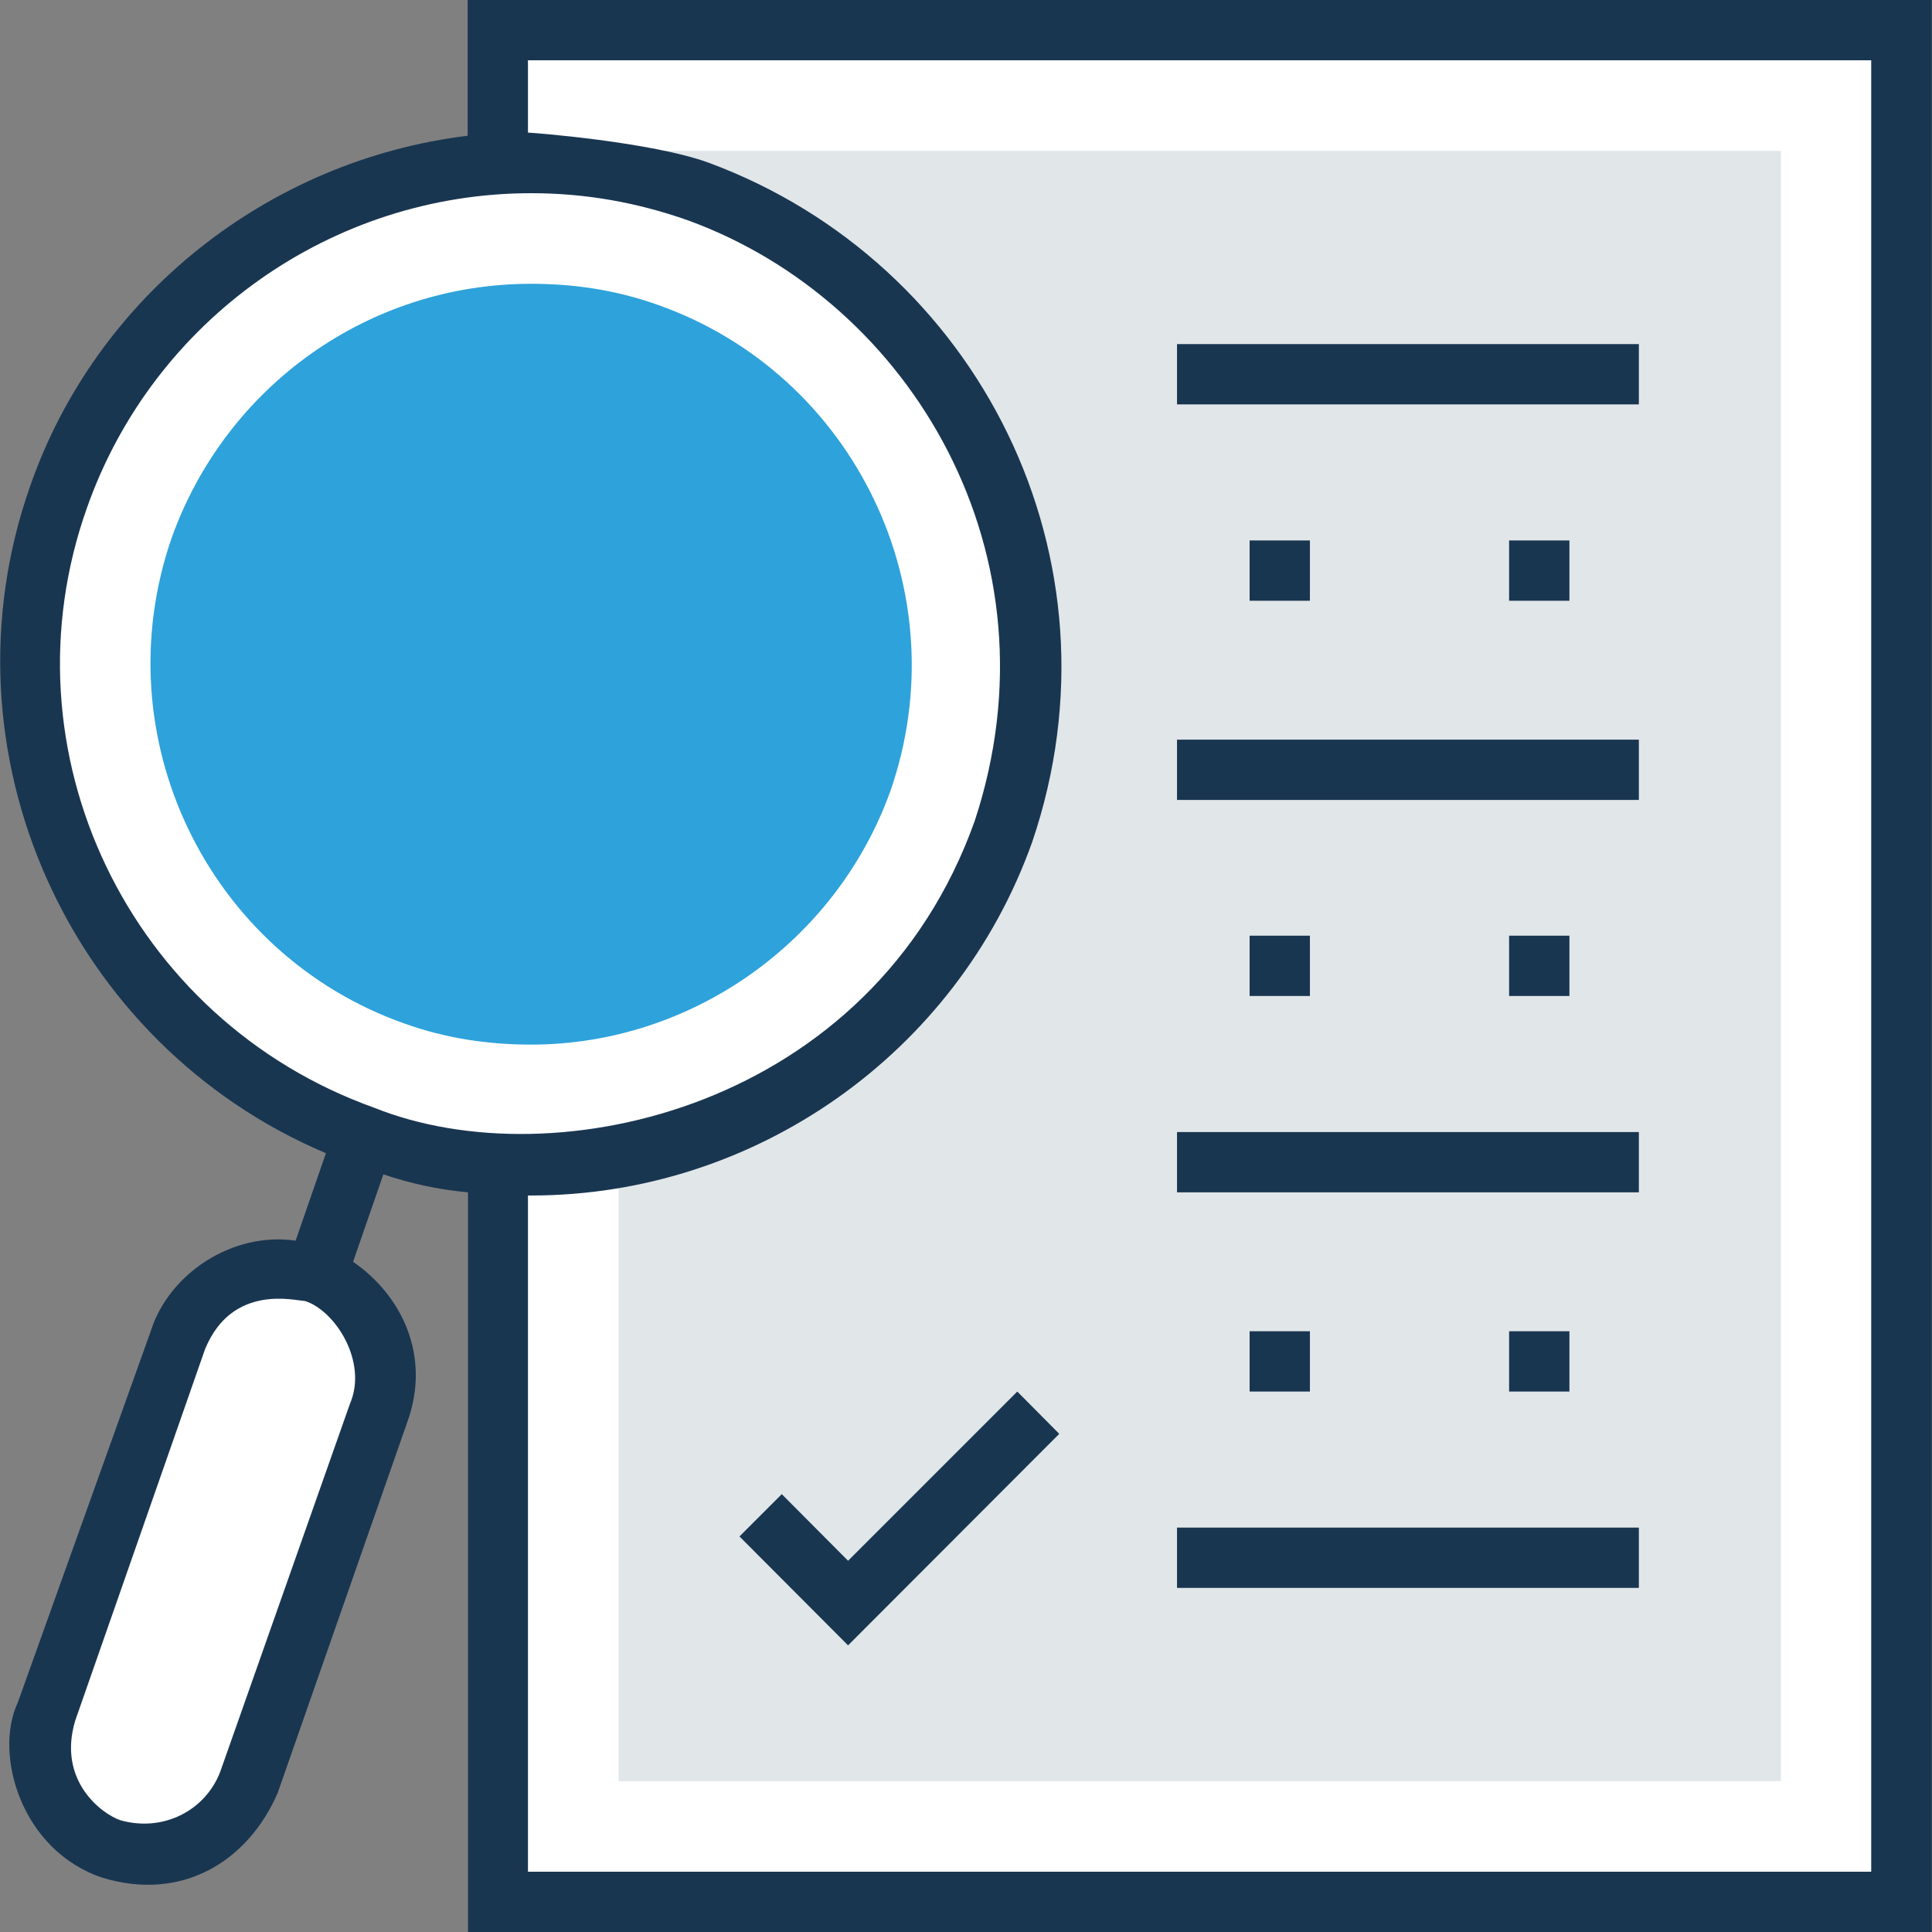 <?xml version="1.0" encoding="iso-8859-1"?>
<!-- Generator: Adobe Illustrator 19.0.0, SVG Export Plug-In . SVG Version: 6.00 Build 0)  -->
<svg version="1.1" id="Layer_1" xmlns="http://www.w3.org/2000/svg" xmlns:xlink="http://www.w3.org/1999/xlink" x="0px" y="0px"
	 viewBox="0 0 395.636 395.636" style="enable-background:new 0 0 395.636 395.636;" xml:space="preserve">
<rect x="0" y="0" width="395.636" height="395.636" fill="#808080" stroke="none"/>
<rect x="101.975" y="6.206" style="fill:#FFFFFF;" width="287.483" height="383.289"/>
<rect x="126.67" y="30.901" style="fill:#E1E6E9;" width="238.028" height="333.834"/>
<circle style="fill:#FFFFFF;" cx="108.763" cy="136.016" r="102.594"/>
<path style="fill:#2EA2DB;" d="M108.763,213.915c-8.663,0-17.325-1.228-25.988-4.331c-40.21-14.222-61.802-58.699-47.58-99.556
	c11.119-30.901,40.21-51.911,73.568-51.911c8.663,0,17.325,1.228,25.988,4.331c40.21,14.222,61.802,58.699,47.58,99.556
	C171.211,192.905,141.539,213.915,108.763,213.915z"/>
<path style="fill:#FFFFFF;" d="M22.848,378.311L22.848,378.311c-11.119-4.331-17.325-16.679-13.576-27.798l26.57-76.024
	c4.331-11.119,16.679-17.325,27.798-13.576l0,0c11.119,4.331,17.325,16.679,13.576,27.798l-26.57,76.606
	C46.961,376.501,34.549,382.642,22.848,378.311z"/>
<g>
	<path style="fill:#193651;" d="M72.302,258.392l6.206-17.907c5.56,1.875,11.119,3.103,17.325,3.685v151.467h299.766V0H95.769
		v27.798c-40.792,4.978-76.024,32.776-89.6,71.758c-19.135,54.432,8.016,114.36,60.574,136.598l-6.206,17.907
		c-12.994-1.875-25.988,6.788-29.673,18.554L3.648,348.638c-4.978,10.537,0.646,30.319,17.325,35.879
		c16.097,4.913,29.673-3.103,35.879-17.325l26.57-76.024C88.335,277.592,82.193,265.18,72.302,258.392z M71.656,287.483
		l-26.57,75.378c-3.103,8.016-11.766,12.347-20.428,9.891c-3.685-1.228-12.994-8.016-9.244-20.428l26.57-76.024
		c5.56-13.576,18.554-9.891,20.428-9.891C68.553,268.283,75.405,278.82,71.656,287.483z M76.634,226.844
		C26.533,208.937-0.037,153.923,17.87,103.822c13.576-38.335,50.101-64.259,90.893-64.259c11.119,0,21.657,1.875,32.129,5.56
		c45.77,16.679,76.671,68.59,58.699,123.022C178.646,226.844,113.676,241.713,76.634,226.844z M145.223,33.358
		c-11.766-4.331-36.461-6.206-37.107-6.206V12.347h275.071v370.941H108.116V244.816h0.646c45.77,0,87.143-29.026,102.594-72.339
		C231.139,114.36,200.238,53.786,145.223,33.358z"/>
	<rect x="255.898" y="272.614" style="fill:#193651;" width="12.347" height="12.347"/>
	<rect x="309.038" y="272.614" style="fill:#193651;" width="12.347" height="12.347"/>
	<rect x="255.898" y="110.675" style="fill:#193651;" width="12.347" height="12.347"/>
	<rect x="309.038" y="110.675" style="fill:#193651;" width="12.347" height="12.347"/>
	<rect x="255.898" y="191.612" style="fill:#193651;" width="12.347" height="12.347"/>
	<rect x="309.038" y="191.612" style="fill:#193651;" width="12.347" height="12.347"/>
	<rect x="241.029" y="70.465" style="fill:#193651;" width="94.578" height="12.347"/>
	<rect x="241.029" y="151.467" style="fill:#193651;" width="94.578" height="12.347"/>
	<rect x="241.029" y="231.822" style="fill:#193651;" width="94.578" height="12.347"/>
	<rect x="241.029" y="312.824" style="fill:#193651;" width="94.578" height="12.347"/>
	<polygon style="fill:#193651;" points="173.668,336.937 151.429,314.634 160.092,305.972 173.668,319.612 208.318,284.962 
		216.916,293.624 	"/>
</g>
<g>
</g>
<g>
</g>
<g>
</g>
<g>
</g>
<g>
</g>
<g>
</g>
<g>
</g>
<g>
</g>
<g>
</g>
<g>
</g>
<g>
</g>
<g>
</g>
<g>
</g>
<g>
</g>
<g>
</g>
</svg>

